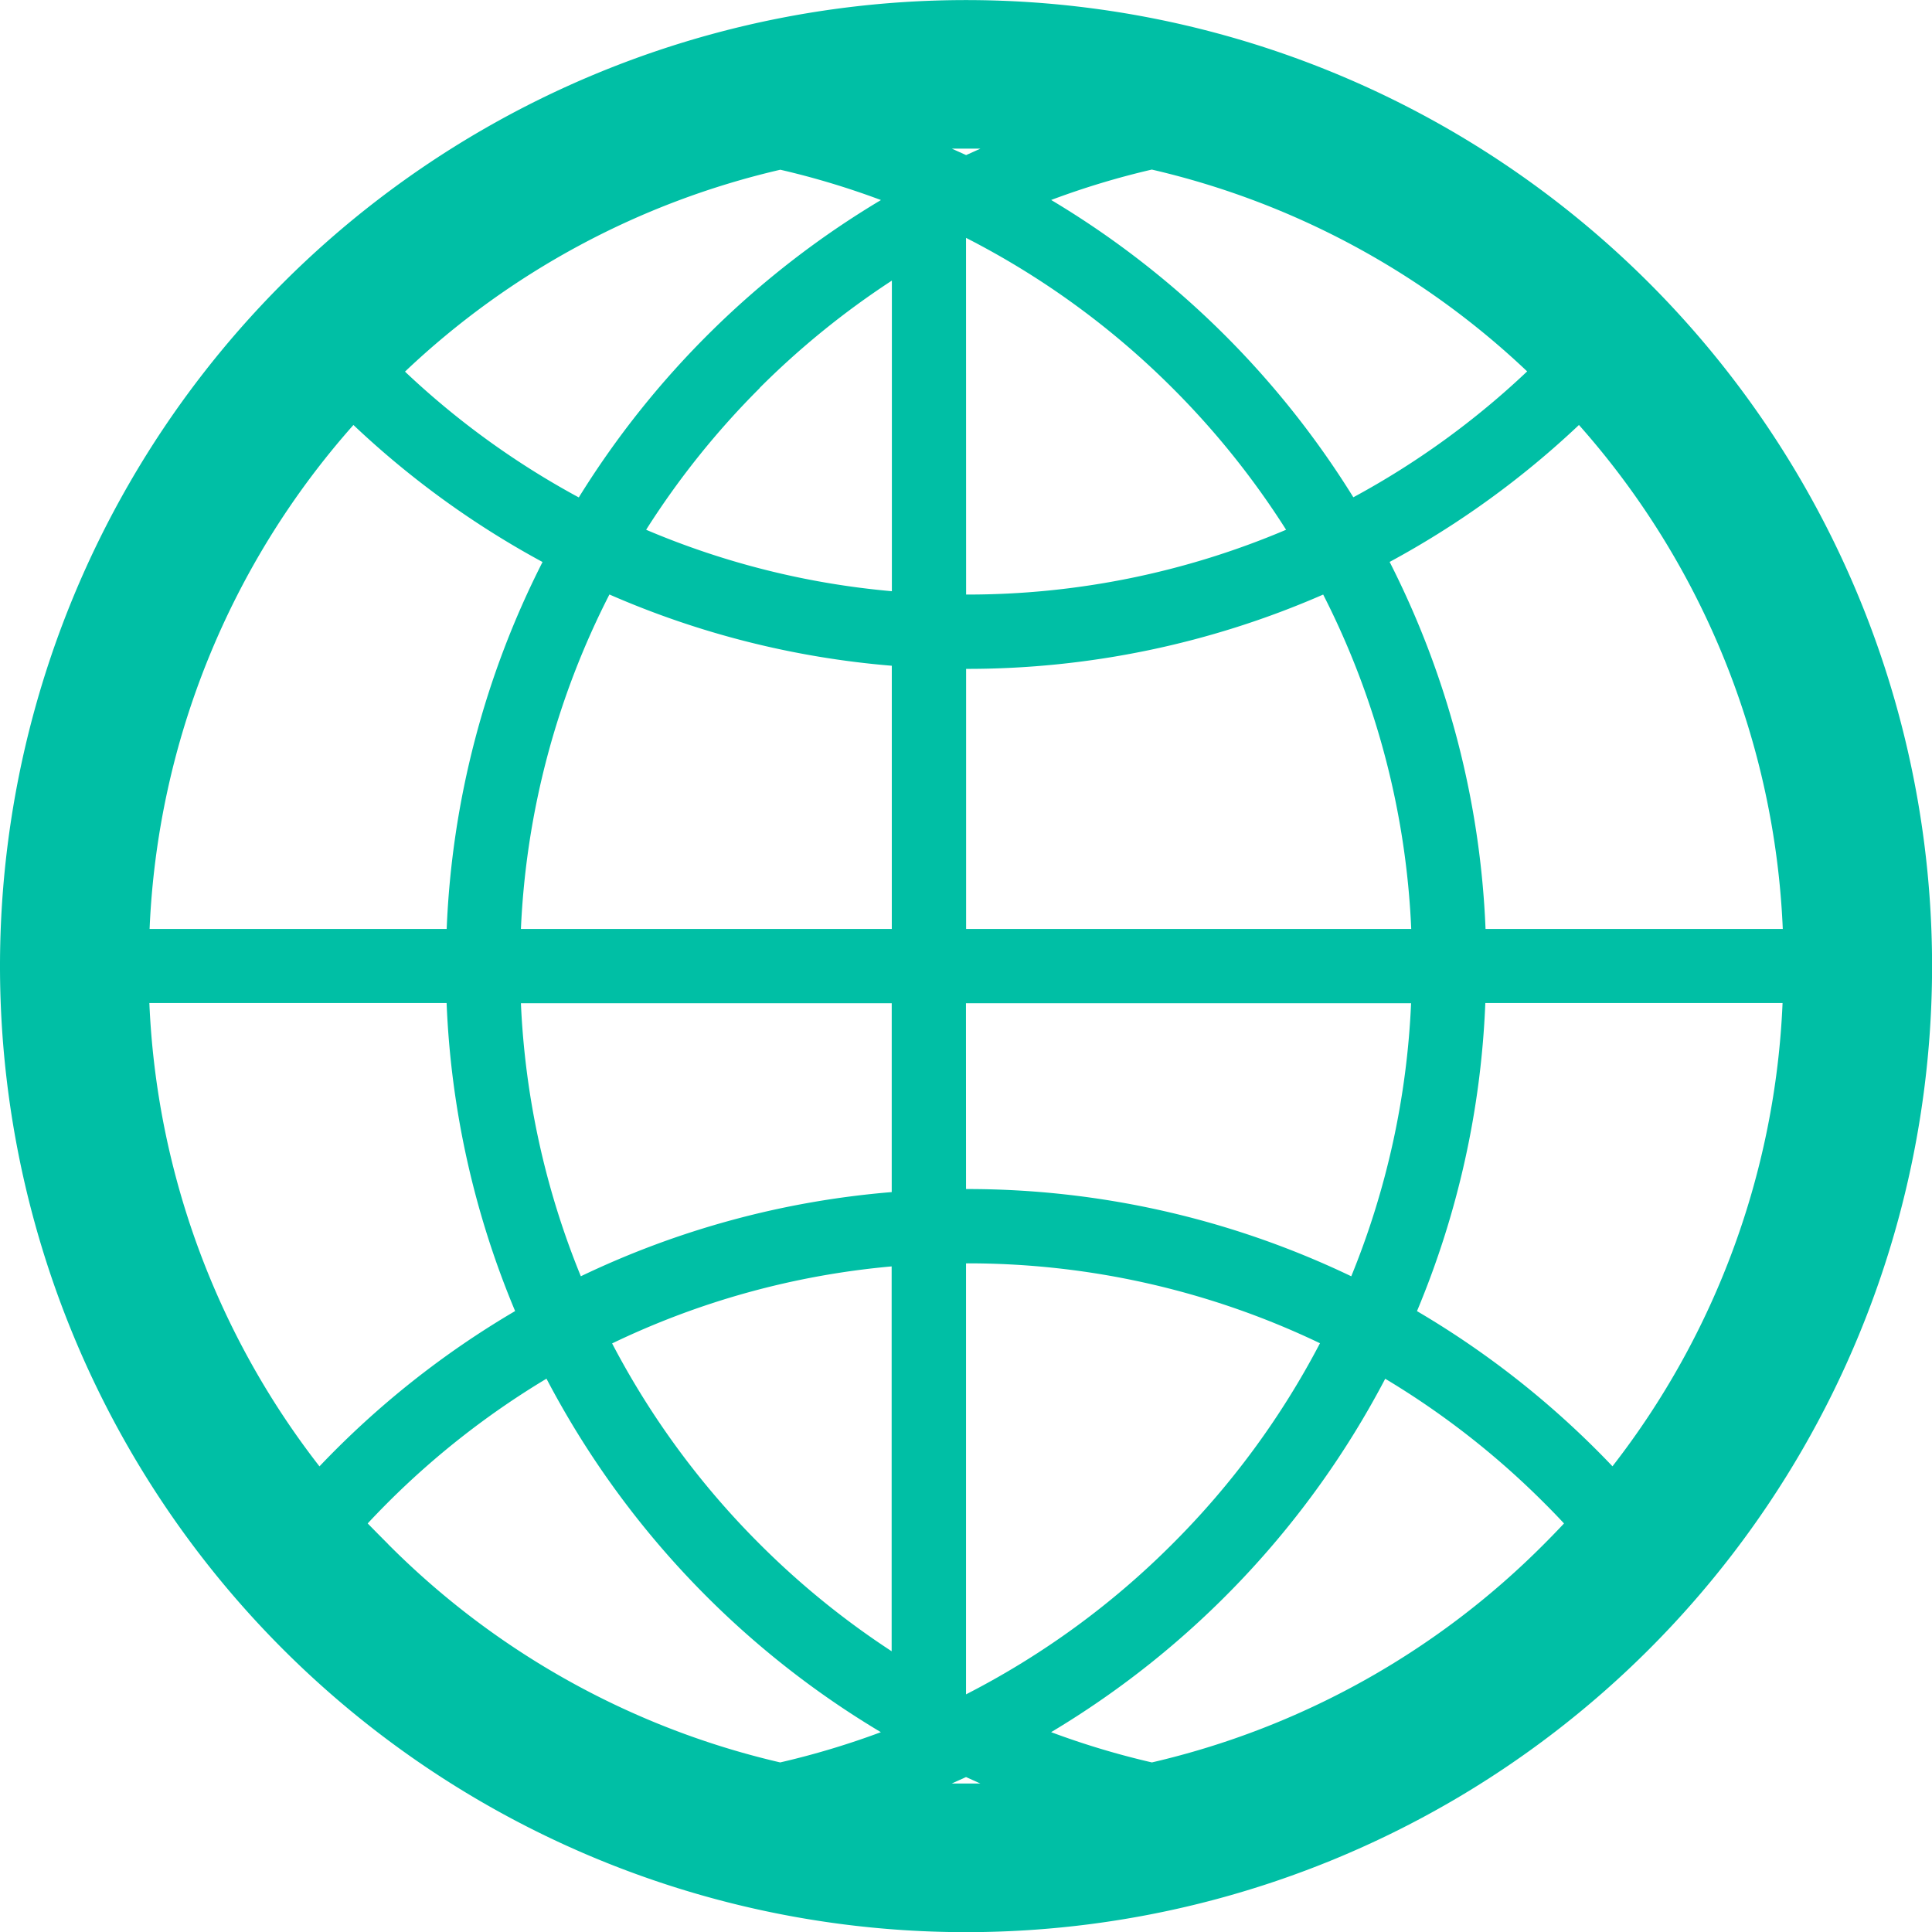 <svg xmlns="http://www.w3.org/2000/svg" width="25.999" height="26" viewBox="0 0 25.999 26">
  <path id="Union_4" data-name="Union 4" d="M3276.8-29.7a13,13,0,0,1,13-13,13,13,0,0,1,13,13,13,13,0,0,1-13,13A13,13,0,0,1,3276.8-29.7Zm13,11,.193,0-.193-.087-.193.087Zm1.146-.691a10.87,10.87,0,0,0,1.355.407,10.923,10.923,0,0,0,5.277-2.938q.137-.137.269-.278-.131-.141-.269-.278a11.04,11.04,0,0,0-2.137-1.669A12.063,12.063,0,0,1,3290.946-19.392Zm-8.924-2.531a10.922,10.922,0,0,0,5.277,2.938,10.9,10.9,0,0,0,1.355-.407,12.05,12.05,0,0,1-4.5-4.757,11.093,11.093,0,0,0-2.138,1.67q-.137.137-.268.278Q3281.885-22.06,3282.022-21.923ZM3289.8-19.9a11.009,11.009,0,0,0,2.778-2.025,11.028,11.028,0,0,0,1.985-2.7A10.966,10.966,0,0,0,3289.8-25.7Zm-4.764-4.725a11.028,11.028,0,0,0,1.985,2.7,11.069,11.069,0,0,0,1.778,1.445v-5.179A10.913,10.913,0,0,0,3285.036-24.622Zm-3.936,1.656a12.046,12.046,0,0,1,2.632-2.089,11.954,11.954,0,0,1-.922-4.145h-4A10.9,10.9,0,0,0,3281.1-22.967Zm14.767-2.089a12.046,12.046,0,0,1,2.632,2.089,10.9,10.9,0,0,0,2.289-6.234h-4A11.954,11.954,0,0,1,3295.868-25.056ZM3289.8-26.7a11.948,11.948,0,0,1,5.184,1.174,10.974,10.974,0,0,0,.805-3.674h-5.99Zm-5.184,1.174a11.914,11.914,0,0,1,4.184-1.133V-29.2h-4.99A10.974,10.974,0,0,0,3284.616-25.527Zm10.885-9.612a11.95,11.95,0,0,1,1.29,4.938h4a10.909,10.909,0,0,0-2.743-6.782A12.045,12.045,0,0,1,3295.5-35.139Zm-5.7,1.438v3.5h5.99a10.935,10.935,0,0,0-1.185-4.5A11.957,11.957,0,0,1,3289.8-33.7Zm-5.99,3.5h4.99v-3.542a11.923,11.923,0,0,1-3.8-.959A10.935,10.935,0,0,0,3283.81-30.2Zm-1,0a11.95,11.95,0,0,1,1.29-4.938,12.027,12.027,0,0,1-2.545-1.844,10.91,10.91,0,0,0-2.743,6.782Zm6.99-4.5a10.962,10.962,0,0,0,4.306-.872,11.072,11.072,0,0,0-1.528-1.906A11.013,11.013,0,0,0,3289.8-39.5Zm-2.778-2.778a11.085,11.085,0,0,0-1.528,1.906,10.9,10.9,0,0,0,3.307.827v-4.18A11.123,11.123,0,0,0,3287.021-37.479Zm3.924-2.531a12.051,12.051,0,0,1,4.065,4,11.027,11.027,0,0,0,2.339-1.694,10.913,10.913,0,0,0-5.051-2.716A10.806,10.806,0,0,0,3290.946-40.01Zm-6.357,4a12.051,12.051,0,0,1,4.065-4,10.841,10.841,0,0,0-1.354-.408,10.914,10.914,0,0,0-5.051,2.717A11.032,11.032,0,0,0,3284.589-36.007Zm5.211-4.605.193-.087-.193,0-.193,0Z" transform="translate(-3276.8 42.701)" fill="#00bfa5"/>
</svg>
